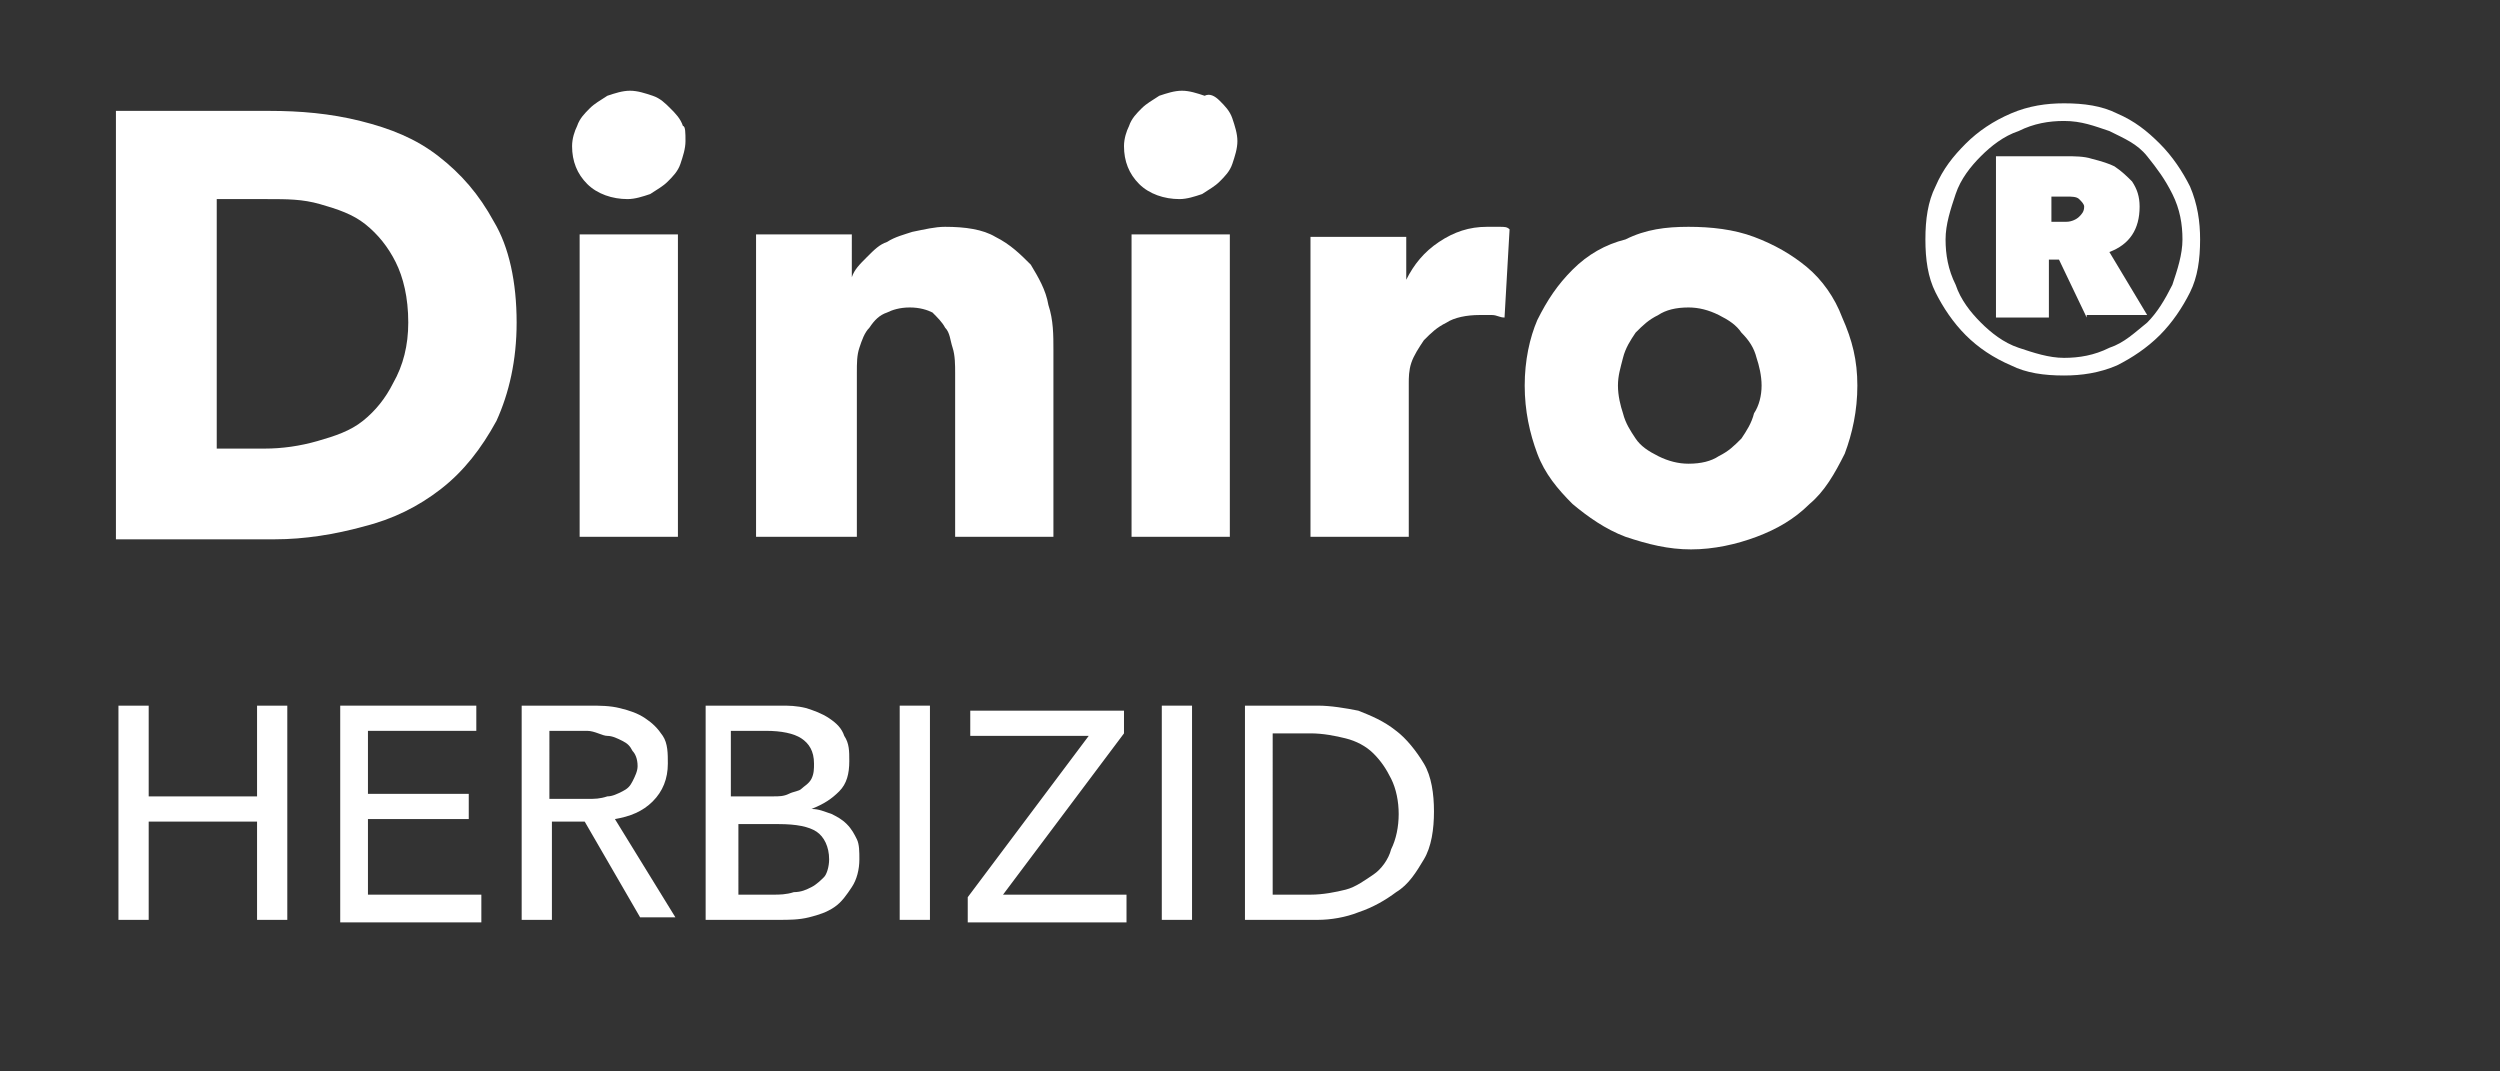 <?xml version="1.0" encoding="utf-8"?>
<!-- Generator: Adobe Illustrator 26.4.1, SVG Export Plug-In . SVG Version: 6.00 Build 0)  -->
<svg version="1.1" id="Ebene_1" xmlns="http://www.w3.org/2000/svg" xmlns:xlink="http://www.w3.org/1999/xlink" x="0px" y="0px"
	 viewBox="0 0 99.2 42.5" style="enable-background:new 0 0 99.2 42.5;" xml:space="preserve">
<rect x="0" y="0" width="99.2" height="42.5" fill="#333333" stroke="none"/>
<style type="text/css">
	.st0{display:none;}
	.st1{fill:#FFFFFF;}
	.st2{fill:#4D7860;}
</style>
<rect x="-20" y="-12" class="st0" width="360" height="207"/>
<g>
	<path class="st1" d="M20.5,12.8c0,1.5-0.3,2.8-0.8,3.9c-0.6,1.1-1.3,2-2.2,2.7c-0.9,0.7-1.9,1.2-3.1,1.5c-1.1,0.3-2.3,0.5-3.5,0.5
		H4.6v-17h6.1c1.2,0,2.4,0.1,3.6,0.4c1.2,0.3,2.2,0.7,3.1,1.4s1.6,1.5,2.2,2.6C20.2,9.8,20.5,11.2,20.5,12.8z M16.2,12.8
		c0-1-0.2-1.8-0.5-2.4c-0.3-0.6-0.7-1.1-1.2-1.5s-1.1-0.6-1.8-0.8c-0.7-0.2-1.3-0.2-2.1-0.2h-2v9.9h1.9c0.7,0,1.4-0.1,2.1-0.3
		c0.7-0.2,1.3-0.4,1.8-0.8c0.5-0.4,0.9-0.9,1.2-1.5C16,14.5,16.2,13.7,16.2,12.8z"/>
	<path class="st1" d="M27.2,5.6c0,0.3-0.1,0.6-0.2,0.9s-0.3,0.5-0.5,0.7c-0.2,0.2-0.4,0.3-0.7,0.5c-0.3,0.1-0.6,0.2-0.9,0.2
		c-0.6,0-1.2-0.2-1.6-0.6c-0.4-0.4-0.6-0.9-0.6-1.5c0-0.3,0.1-0.6,0.2-0.8c0.1-0.3,0.3-0.5,0.5-0.7c0.2-0.2,0.4-0.3,0.7-0.5
		c0.3-0.1,0.6-0.2,0.9-0.2c0.3,0,0.6,0.1,0.9,0.2c0.3,0.1,0.5,0.3,0.7,0.5c0.2,0.2,0.4,0.4,0.5,0.7C27.2,5,27.2,5.3,27.2,5.6z
		 M23,21.3v-12h3.9v12H23z"/>
	<path class="st1" d="M37.9,21.3v-6.5c0-0.3,0-0.7-0.1-1c-0.1-0.3-0.1-0.6-0.3-0.8c-0.1-0.2-0.3-0.4-0.5-0.6
		c-0.2-0.1-0.5-0.2-0.9-0.2s-0.7,0.1-0.9,0.2c-0.3,0.1-0.5,0.3-0.7,0.6c-0.2,0.2-0.3,0.5-0.4,0.8s-0.1,0.6-0.1,1v6.5h-4v-12h3.8V11
		h0c0.1-0.3,0.3-0.5,0.6-0.8s0.5-0.5,0.8-0.6c0.3-0.2,0.7-0.3,1-0.4C36.7,9.1,37.1,9,37.5,9c0.8,0,1.5,0.1,2,0.4
		c0.6,0.3,1,0.7,1.4,1.1c0.3,0.5,0.6,1,0.7,1.6c0.2,0.6,0.2,1.2,0.2,1.8v7.4H37.9z"/>
	<path class="st1" d="M49.1,5.6c0,0.3-0.1,0.6-0.2,0.9s-0.3,0.5-0.5,0.7c-0.2,0.2-0.4,0.3-0.7,0.5c-0.3,0.1-0.6,0.2-0.9,0.2
		c-0.6,0-1.2-0.2-1.6-0.6c-0.4-0.4-0.6-0.9-0.6-1.5c0-0.3,0.1-0.6,0.2-0.8c0.1-0.3,0.3-0.5,0.5-0.7c0.2-0.2,0.4-0.3,0.7-0.5
		c0.3-0.1,0.6-0.2,0.9-0.2c0.3,0,0.6,0.1,0.9,0.2C48,3.7,48.2,3.8,48.4,4c0.2,0.2,0.4,0.4,0.5,0.7C49,5,49.1,5.3,49.1,5.6z
		 M44.9,21.3v-12h3.9v12H44.9z"/>
	<path class="st1" d="M59.7,12.6c-0.2,0-0.3-0.1-0.5-0.1c-0.2,0-0.3,0-0.5,0c-0.5,0-1,0.1-1.3,0.3c-0.4,0.2-0.6,0.4-0.9,0.7
		c-0.2,0.3-0.4,0.6-0.5,0.9c-0.1,0.3-0.1,0.6-0.1,0.8v6.1h-3.9V9.4h3.8v1.7h0c0.3-0.6,0.7-1.1,1.3-1.5S58.3,9,59,9
		c0.2,0,0.3,0,0.5,0c0.2,0,0.3,0,0.4,0.1L59.7,12.6z"/>
	<path class="st1" d="M73.7,15.3c0,1-0.2,1.9-0.5,2.7c-0.4,0.8-0.8,1.5-1.4,2c-0.6,0.6-1.3,1-2.1,1.3c-0.8,0.3-1.7,0.5-2.6,0.5
		c-0.9,0-1.7-0.2-2.6-0.5C63.7,21,63,20.5,62.4,20c-0.6-0.6-1.1-1.2-1.4-2s-0.5-1.7-0.5-2.7c0-1,0.2-1.9,0.5-2.6
		c0.4-0.8,0.8-1.4,1.4-2s1.3-1,2.1-1.2C65.3,9.1,66.1,9,67,9c0.9,0,1.8,0.1,2.6,0.4c0.8,0.3,1.5,0.7,2.1,1.2c0.6,0.5,1.1,1.2,1.4,2
		C73.5,13.5,73.7,14.3,73.7,15.3z M69.9,15.3c0-0.4-0.1-0.8-0.2-1.1c-0.1-0.4-0.3-0.7-0.6-1c-0.2-0.3-0.5-0.5-0.9-0.7
		c-0.4-0.2-0.8-0.3-1.2-0.3c-0.5,0-0.9,0.1-1.2,0.3c-0.4,0.2-0.6,0.4-0.9,0.7c-0.2,0.3-0.4,0.6-0.5,1c-0.1,0.4-0.2,0.7-0.2,1.1
		c0,0.4,0.1,0.8,0.2,1.1c0.1,0.4,0.3,0.7,0.5,1c0.2,0.3,0.5,0.5,0.9,0.7c0.4,0.2,0.8,0.3,1.2,0.3c0.5,0,0.9-0.1,1.2-0.3
		c0.4-0.2,0.6-0.4,0.9-0.7c0.2-0.3,0.4-0.6,0.5-1C69.8,16.1,69.9,15.7,69.9,15.3z"/>
	<path class="st1" d="M76.4,9.5c0-0.8,0.1-1.5,0.4-2.1c0.3-0.7,0.7-1.2,1.2-1.7c0.5-0.5,1.1-0.9,1.8-1.2c0.7-0.3,1.4-0.4,2.1-0.4
		c0.8,0,1.5,0.1,2.1,0.4c0.7,0.3,1.2,0.7,1.7,1.2c0.5,0.5,0.9,1.1,1.2,1.7c0.3,0.7,0.4,1.4,0.4,2.1c0,0.8-0.1,1.5-0.4,2.1
		s-0.7,1.2-1.2,1.7c-0.5,0.5-1.1,0.9-1.7,1.2c-0.7,0.3-1.4,0.4-2.1,0.4c-0.8,0-1.5-0.1-2.1-0.4c-0.7-0.3-1.3-0.7-1.8-1.2
		c-0.5-0.5-0.9-1.1-1.2-1.7S76.4,10.3,76.4,9.5z M77.2,9.5c0,0.6,0.1,1.2,0.4,1.8c0.2,0.6,0.6,1.1,1,1.5c0.4,0.4,0.9,0.8,1.5,1
		c0.6,0.2,1.2,0.4,1.8,0.4c0.6,0,1.2-0.1,1.8-0.4c0.6-0.2,1-0.6,1.5-1c0.4-0.4,0.7-0.9,1-1.5c0.2-0.6,0.4-1.2,0.4-1.8
		c0-0.6-0.1-1.2-0.4-1.8s-0.6-1-1-1.5s-0.9-0.7-1.5-1c-0.6-0.2-1.1-0.4-1.8-0.4c-0.6,0-1.2,0.1-1.8,0.4c-0.6,0.2-1.1,0.6-1.5,1
		c-0.4,0.4-0.8,0.9-1,1.5C77.4,8.3,77.2,8.9,77.2,9.5z M82.8,12.6l-1.1-2.3h-0.4v2.3h-2.1V6.2H82c0.3,0,0.7,0,1,0.1
		c0.4,0.1,0.7,0.2,0.9,0.3c0.3,0.2,0.5,0.4,0.7,0.6c0.2,0.3,0.3,0.6,0.3,1c0,0.9-0.4,1.5-1.2,1.8l1.5,2.5H82.8z M82,8.8
		c0.2,0,0.4-0.1,0.5-0.2c0.1-0.1,0.2-0.2,0.2-0.4c0-0.1-0.1-0.2-0.2-0.3c-0.1-0.1-0.3-0.1-0.5-0.1h-0.6v1H82z"/>
</g>
<g>
	<path class="st1" d="M4.7,28h1.2v3.6h4.3V28h1.2v8.5h-1.2v-3.9H5.9v3.9H4.7V28z"/>
	<path class="st1" d="M14.7,35.5h4.4v1.1h-5.6V28h5.4v1h-4.3v2.5h4v1h-4V35.5z"/>
	<path class="st1" d="M21.9,36.5h-1.2V28h2.7c0.4,0,0.8,0,1.2,0.1s0.7,0.2,1,0.4c0.3,0.2,0.5,0.4,0.7,0.7c0.2,0.3,0.2,0.7,0.2,1.1
		c0,0.6-0.2,1.1-0.6,1.5c-0.4,0.4-0.9,0.6-1.5,0.7l2.4,3.9h-1.4l-2.2-3.8h-1.3V36.5z M21.9,31.7h1.4c0.3,0,0.5,0,0.8-0.1
		c0.2,0,0.4-0.1,0.6-0.2s0.3-0.2,0.4-0.4s0.2-0.4,0.2-0.6c0-0.3-0.1-0.5-0.2-0.6c-0.1-0.2-0.2-0.3-0.4-0.4c-0.2-0.1-0.4-0.2-0.6-0.2
		S23.6,29,23.3,29h-1.5V31.7z"/>
	<path class="st1" d="M28,28H31c0.3,0,0.6,0,1,0.1c0.3,0.1,0.6,0.2,0.9,0.4s0.5,0.4,0.6,0.7c0.2,0.3,0.2,0.6,0.2,1
		c0,0.5-0.1,0.9-0.4,1.2c-0.3,0.3-0.6,0.5-1.1,0.7v0c0.3,0,0.5,0.1,0.8,0.2c0.2,0.1,0.4,0.2,0.6,0.4c0.2,0.2,0.3,0.4,0.4,0.6
		c0.1,0.2,0.1,0.5,0.1,0.8c0,0.4-0.1,0.8-0.3,1.1c-0.2,0.3-0.4,0.6-0.7,0.8c-0.3,0.2-0.6,0.3-1,0.4s-0.8,0.1-1.2,0.1H28V28z
		 M29.2,31.6h1.5c0.2,0,0.4,0,0.6-0.1c0.2-0.1,0.4-0.1,0.5-0.2s0.3-0.2,0.4-0.4c0.1-0.2,0.1-0.4,0.1-0.6c0-0.5-0.2-0.8-0.5-1
		c-0.3-0.2-0.8-0.3-1.4-0.3h-1.4V31.6z M29.2,35.5h1.5c0.2,0,0.5,0,0.8-0.1c0.3,0,0.5-0.1,0.7-0.2c0.2-0.1,0.4-0.3,0.5-0.4
		s0.2-0.4,0.2-0.7c0-0.5-0.2-0.9-0.5-1.1c-0.3-0.2-0.8-0.3-1.5-0.3h-1.6V35.5z"/>
	<path class="st1" d="M36.9,36.5h-1.2V28h1.2V36.5z"/>
	<path class="st1" d="M44.6,29.1l-4.8,6.4h4.9v1.1h-6.3v-1l4.8-6.4h-4.7v-1h6.1V29.1z"/>
	<path class="st1" d="M47.3,36.5h-1.2V28h1.2V36.5z"/>
	<path class="st1" d="M49.4,28h2.9c0.5,0,1.1,0.1,1.6,0.2c0.5,0.2,1,0.4,1.5,0.8c0.4,0.3,0.8,0.8,1.1,1.3c0.3,0.5,0.4,1.2,0.4,1.9
		c0,0.7-0.1,1.4-0.4,1.9s-0.6,1-1.1,1.3c-0.4,0.3-0.9,0.6-1.5,0.8c-0.5,0.2-1.1,0.3-1.6,0.3h-2.9V28z M50.5,35.5H52
		c0.5,0,1-0.1,1.4-0.2c0.4-0.1,0.8-0.4,1.1-0.6s0.6-0.6,0.7-1c0.2-0.4,0.3-0.9,0.3-1.4c0-0.5-0.1-1-0.3-1.4c-0.2-0.4-0.4-0.7-0.7-1
		s-0.7-0.5-1.1-0.6s-0.9-0.2-1.4-0.2h-1.5V35.5z"/>
</g>
</svg>
